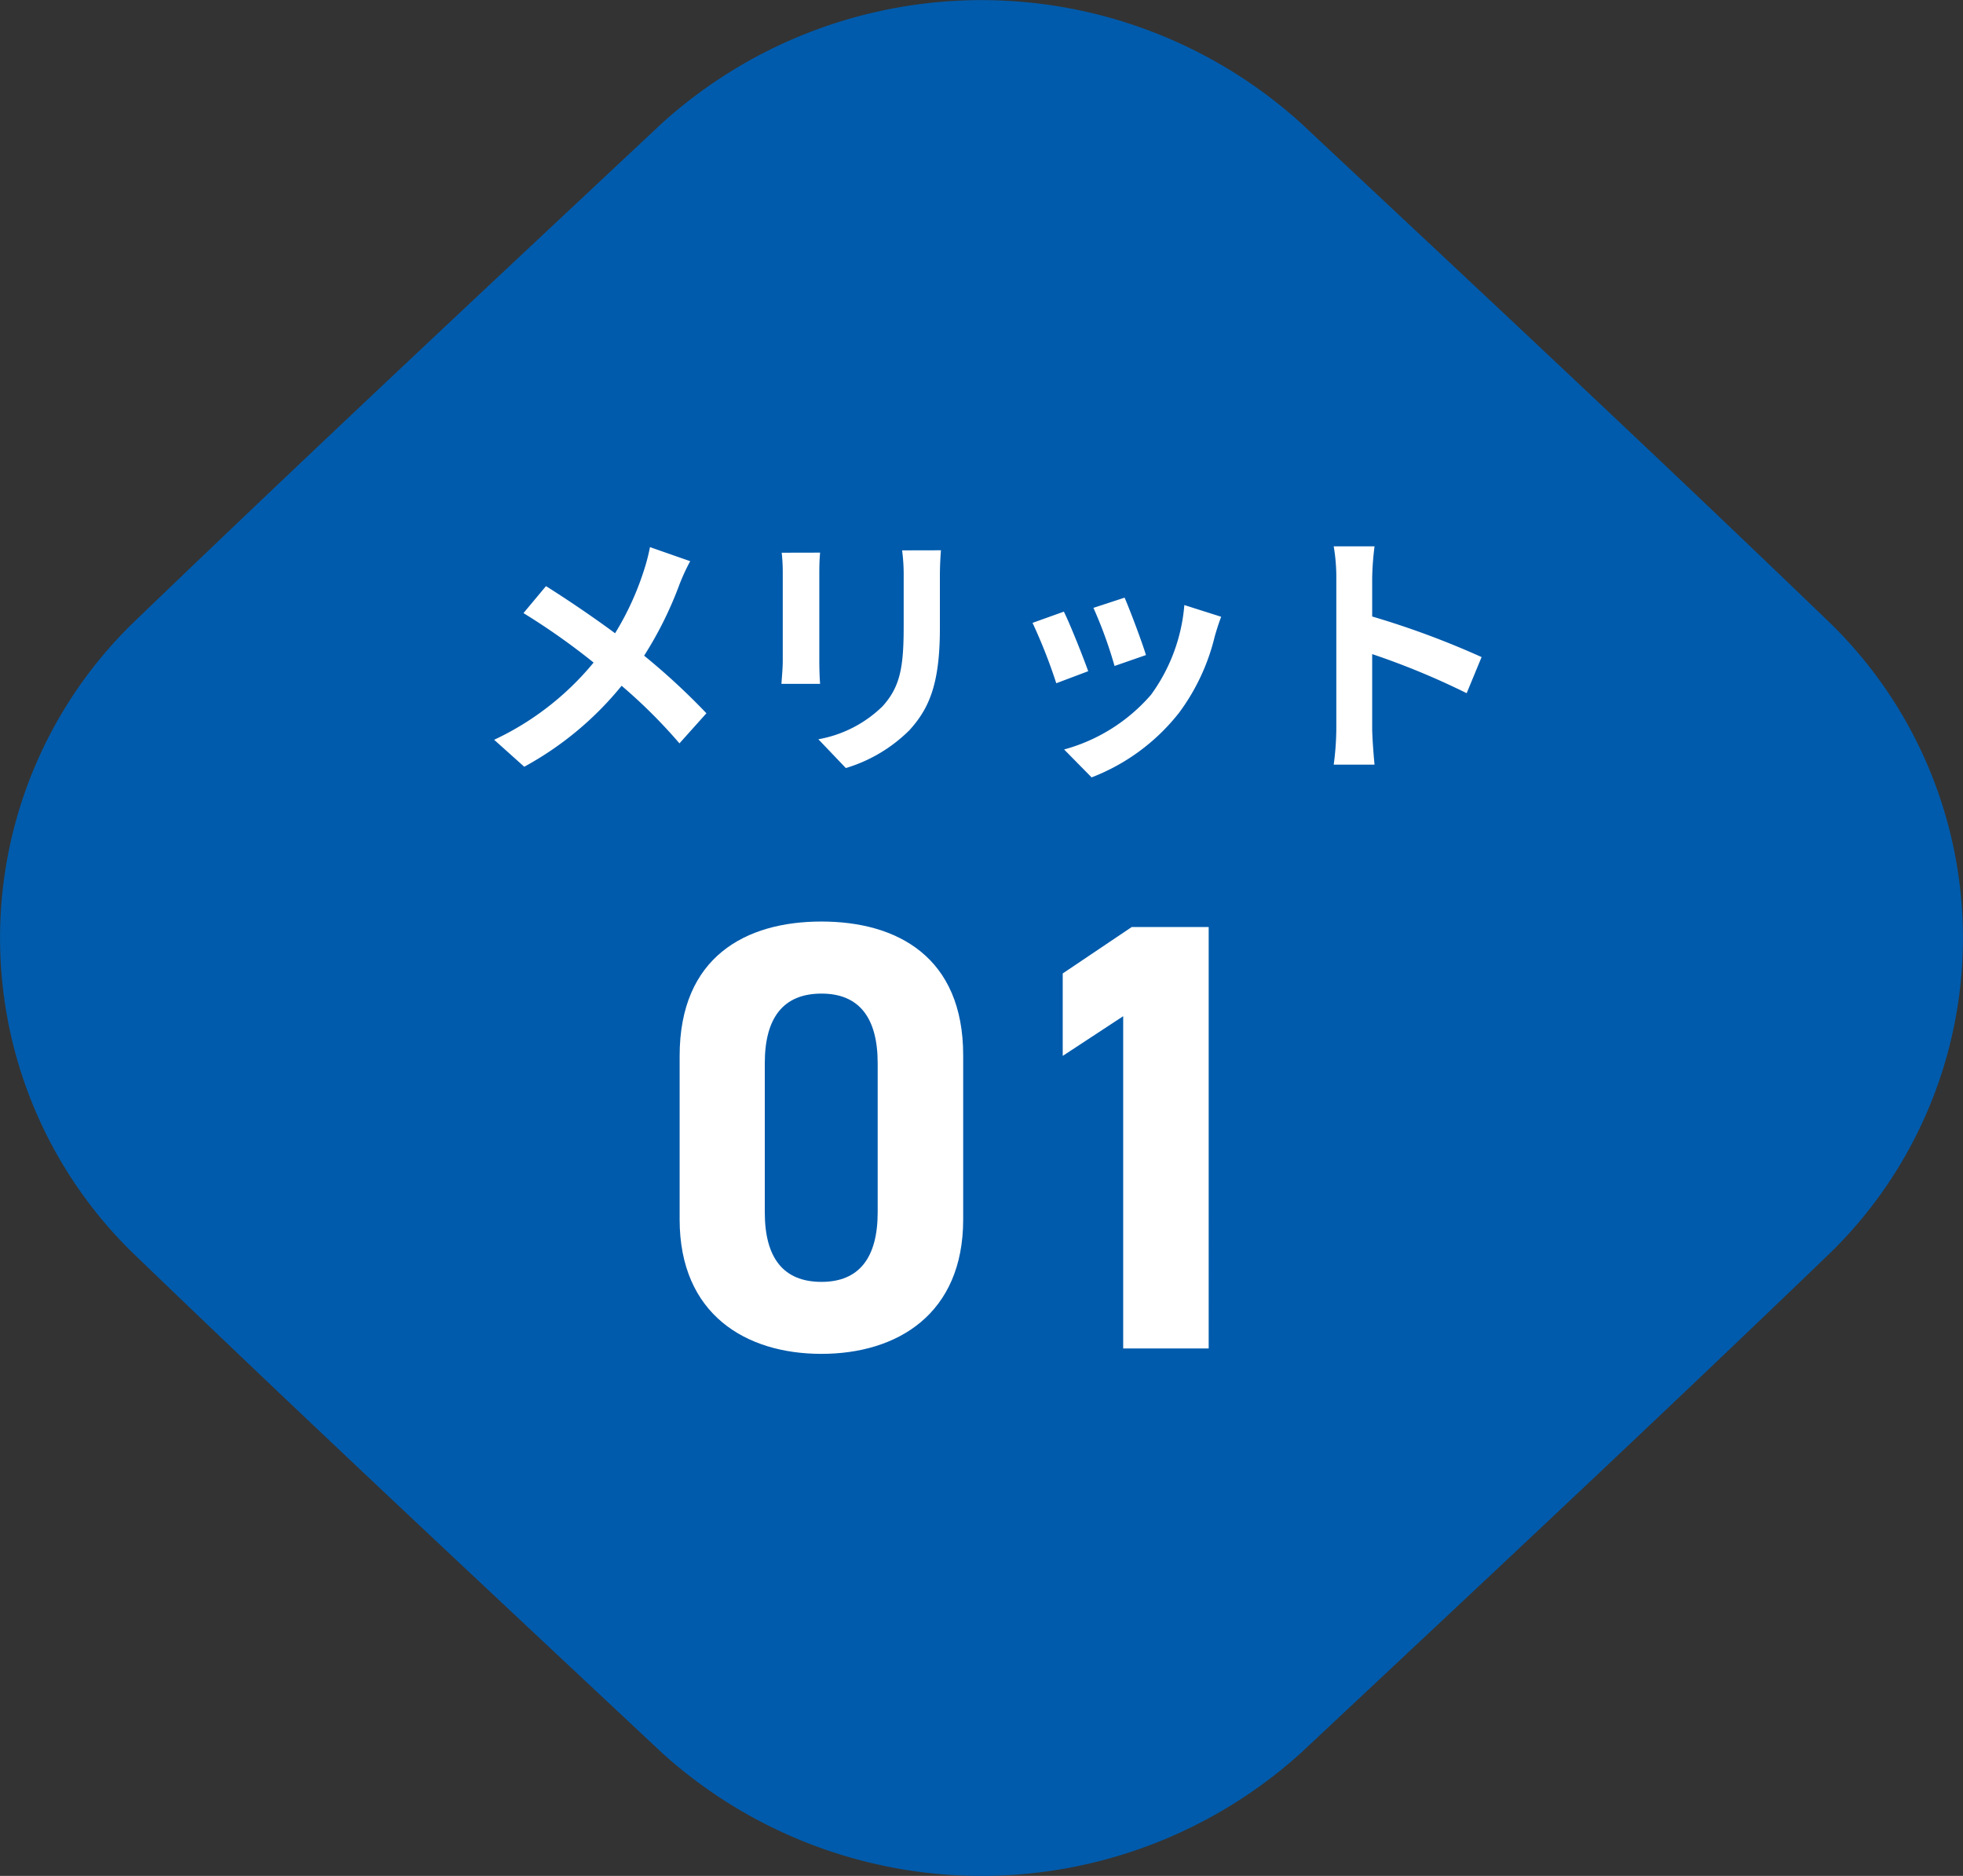<svg xmlns="http://www.w3.org/2000/svg" width="90" height="86" viewBox="0 0 90 86">
  <rect x="0" y="0" width="90" height="86" fill="#333333" stroke="none"/>
  <g id="グループ_42" data-name="グループ 42" transform="translate(-599 -1636)">
    <path id="パス_3329" data-name="パス 3329" d="M30.363,80.367c-8.109-7.6-16.214-15.16-24.311-22.964a20.168,20.168,0,0,1,0-28.8c8.1-7.8,16.2-15.364,24.311-22.964a21.836,21.836,0,0,1,29.278,0c8.109,7.6,16.214,15.159,24.311,22.964a20.168,20.168,0,0,1,0,28.8c-8.1,7.8-16.2,15.364-24.311,22.964a21.837,21.837,0,0,1-29.278,0Z" transform="translate(598.998 1636)" fill="#005bac"/>
    <path id="パス_4811" data-name="パス 4811" d="M-1.064-13.44c0-4.508-3.024-6.132-6.5-6.132s-6.5,1.624-6.5,6.16v7.5c0,4.34,3.024,6.16,6.5,6.16s6.5-1.82,6.5-6.16Zm-3.92.364v6.832c0,2.072-.84,3.192-2.576,3.192-1.764,0-2.6-1.12-2.6-3.192v-6.832c0-2.072.84-3.192,2.6-3.192,1.736,0,2.576,1.12,2.576,3.192ZM10.192-19.32H6.664L3.5-17.192v3.78l2.772-1.82V0h3.92Z" transform="translate(644.224 1697.819)" fill="#fff"/>
    <path id="パス_345" data-name="パス 345" d="M-15.7-9.456a8.78,8.78,0,0,1-.288,1.1A13.081,13.081,0,0,1-17.3-5.508c-.972-.72-2.208-1.56-3.168-2.16L-21.5-6.432a31.119,31.119,0,0,1,3.216,2.268,13.094,13.094,0,0,1-4.56,3.54l1.38,1.236A15,15,0,0,0-17-3.1a23.946,23.946,0,0,1,2.652,2.64l1.236-1.38a31.065,31.065,0,0,0-2.856-2.64,17.114,17.114,0,0,0,1.62-3.264,9.489,9.489,0,0,1,.492-1.068ZM-9.66-9.2a8.162,8.162,0,0,1,.048.912v4.044c0,.36-.048.828-.06,1.056H-7.9c-.024-.276-.036-.744-.036-1.044V-8.292c0-.384.012-.648.036-.912Zm5.52-.108a8.465,8.465,0,0,1,.072,1.2v2.28c0,1.872-.156,2.772-.972,3.672A5.616,5.616,0,0,1-7.98-.648L-6.72.672A6.971,6.971,0,0,0-3.8-1.068c.888-.984,1.392-2.088,1.392-4.668V-8.112c0-.48.024-.864.048-1.2ZM6.06-7.14l-1.428.468A19.987,19.987,0,0,1,5.6-4.008l1.44-.5C6.876-5.064,6.288-6.624,6.06-7.14ZM8.8-6.8A8.088,8.088,0,0,1,7.272-2.688,8.074,8.074,0,0,1,3.288-.18L4.548,1.1a9.371,9.371,0,0,0,4.02-2.976A9.676,9.676,0,0,0,10.2-5.388c.072-.24.144-.492.288-.876Zm-5.52.3-1.44.516A24.238,24.238,0,0,1,2.928-3.216l1.464-.552C4.152-4.44,3.576-5.892,3.276-6.5ZM22.428-4.416a39.193,39.193,0,0,0-5.016-1.86V-8.04a13.05,13.05,0,0,1,.108-1.452H15.648a8.369,8.369,0,0,1,.12,1.452v6.888a12.84,12.84,0,0,1-.12,1.668H17.52c-.048-.48-.108-1.32-.108-1.668v-3.4A34.661,34.661,0,0,1,21.744-2.76Z" transform="translate(644.5 1670.539)" fill="#fff"/>
  </g>
</svg>
